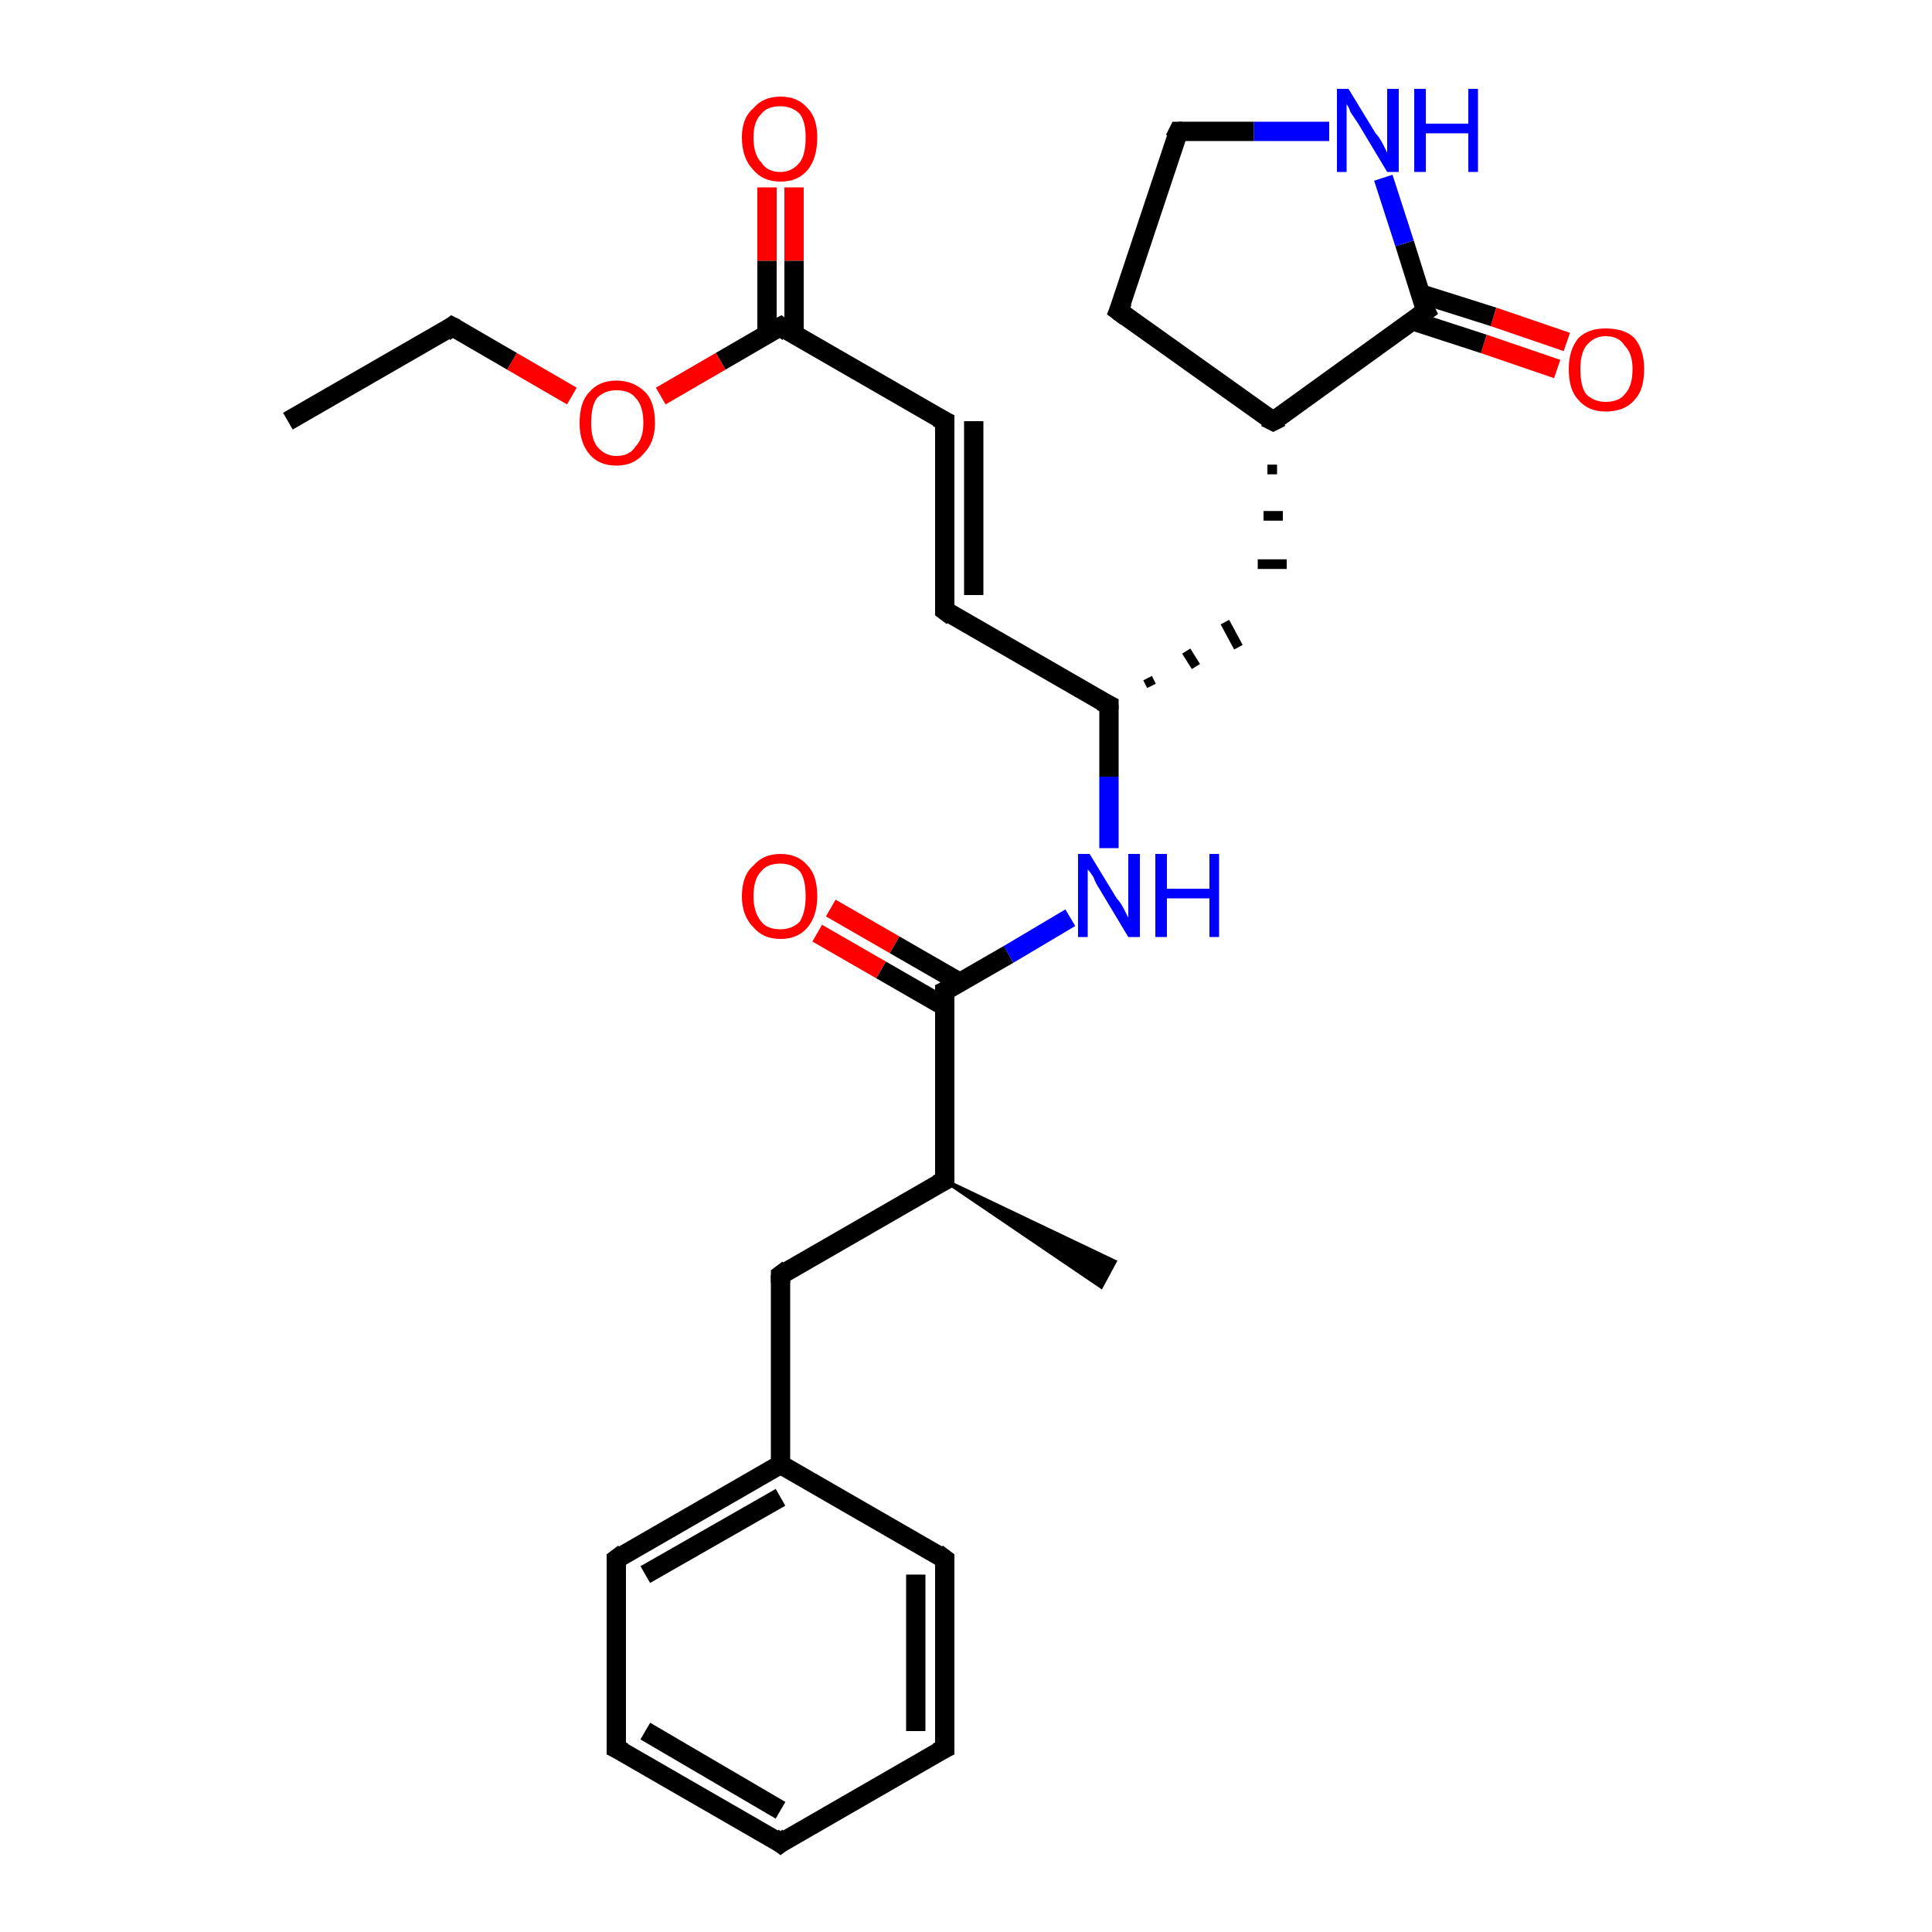 <?xml version='1.0' encoding='iso-8859-1'?>
<svg version='1.1' baseProfile='full'
              xmlns='http://www.w3.org/2000/svg'
                      xmlns:rdkit='http://www.rdkit.org/xml'
                      xmlns:xlink='http://www.w3.org/1999/xlink'
                  xml:space='preserve'
width='100px' height='100px' viewBox='0 0 100 100'>
<!-- END OF HEADER -->
<rect style='opacity:1.0;fill:#FFFFFF;stroke:none' width='100.0' height='100.0' x='0.0' y='0.0'> </rect>
<path class='bond-0 atom-0 atom-8' d='M 80.6,19.1 L 76.8,17.8' style='fill:none;fill-rule:evenodd;stroke:#FF0000;stroke-width:1.0px;stroke-linecap:butt;stroke-linejoin:miter;stroke-opacity:1' />
<path class='bond-0 atom-0 atom-8' d='M 76.8,17.8 L 73.1,16.6' style='fill:none;fill-rule:evenodd;stroke:#000000;stroke-width:1.0px;stroke-linecap:butt;stroke-linejoin:miter;stroke-opacity:1' />
<path class='bond-0 atom-0 atom-8' d='M 81.1,17.7 L 77.3,16.4' style='fill:none;fill-rule:evenodd;stroke:#FF0000;stroke-width:1.0px;stroke-linecap:butt;stroke-linejoin:miter;stroke-opacity:1' />
<path class='bond-0 atom-0 atom-8' d='M 77.3,16.4 L 73.5,15.2' style='fill:none;fill-rule:evenodd;stroke:#000000;stroke-width:1.0px;stroke-linecap:butt;stroke-linejoin:miter;stroke-opacity:1' />
<path class='bond-1 atom-8 atom-20' d='M 73.8,16.1 L 72.7,12.6' style='fill:none;fill-rule:evenodd;stroke:#000000;stroke-width:1.0px;stroke-linecap:butt;stroke-linejoin:miter;stroke-opacity:1' />
<path class='bond-1 atom-8 atom-20' d='M 72.7,12.6 L 71.6,9.2' style='fill:none;fill-rule:evenodd;stroke:#0000FF;stroke-width:1.0px;stroke-linecap:butt;stroke-linejoin:miter;stroke-opacity:1' />
<path class='bond-2 atom-8 atom-6' d='M 73.8,16.1 L 65.9,21.8' style='fill:none;fill-rule:evenodd;stroke:#000000;stroke-width:1.0px;stroke-linecap:butt;stroke-linejoin:miter;stroke-opacity:1' />
<path class='bond-3 atom-6 atom-17' d='M 65.6,24.3 L 66.1,24.3' style='fill:none;fill-rule:evenodd;stroke:#000000;stroke-width:0.5px;stroke-linecap:butt;stroke-linejoin:miter;stroke-opacity:1' />
<path class='bond-3 atom-6 atom-17' d='M 65.4,26.7 L 66.4,26.7' style='fill:none;fill-rule:evenodd;stroke:#000000;stroke-width:0.5px;stroke-linecap:butt;stroke-linejoin:miter;stroke-opacity:1' />
<path class='bond-3 atom-6 atom-17' d='M 65.1,29.2 L 66.6,29.2' style='fill:none;fill-rule:evenodd;stroke:#000000;stroke-width:0.5px;stroke-linecap:butt;stroke-linejoin:miter;stroke-opacity:1' />
<path class='bond-4 atom-16 atom-17' d='M 59.6,35.5 L 59.4,35.1' style='fill:none;fill-rule:evenodd;stroke:#000000;stroke-width:0.5px;stroke-linecap:butt;stroke-linejoin:miter;stroke-opacity:1' />
<path class='bond-4 atom-16 atom-17' d='M 61.9,34.5 L 61.4,33.7' style='fill:none;fill-rule:evenodd;stroke:#000000;stroke-width:0.5px;stroke-linecap:butt;stroke-linejoin:miter;stroke-opacity:1' />
<path class='bond-4 atom-16 atom-17' d='M 64.1,33.5 L 63.4,32.2' style='fill:none;fill-rule:evenodd;stroke:#000000;stroke-width:0.5px;stroke-linecap:butt;stroke-linejoin:miter;stroke-opacity:1' />
<path class='bond-5 atom-20 atom-19' d='M 68.8,6.8 L 64.9,6.8' style='fill:none;fill-rule:evenodd;stroke:#0000FF;stroke-width:1.0px;stroke-linecap:butt;stroke-linejoin:miter;stroke-opacity:1' />
<path class='bond-5 atom-20 atom-19' d='M 64.9,6.8 L 61.0,6.8' style='fill:none;fill-rule:evenodd;stroke:#000000;stroke-width:1.0px;stroke-linecap:butt;stroke-linejoin:miter;stroke-opacity:1' />
<path class='bond-6 atom-6 atom-18' d='M 65.9,21.8 L 57.9,16.1' style='fill:none;fill-rule:evenodd;stroke:#000000;stroke-width:1.0px;stroke-linecap:butt;stroke-linejoin:miter;stroke-opacity:1' />
<path class='bond-7 atom-9 atom-16' d='M 48.9,31.6 L 57.4,36.5' style='fill:none;fill-rule:evenodd;stroke:#000000;stroke-width:1.0px;stroke-linecap:butt;stroke-linejoin:miter;stroke-opacity:1' />
<path class='bond-8 atom-9 atom-10' d='M 48.9,31.6 L 48.9,21.8' style='fill:none;fill-rule:evenodd;stroke:#000000;stroke-width:1.0px;stroke-linecap:butt;stroke-linejoin:miter;stroke-opacity:1' />
<path class='bond-8 atom-9 atom-10' d='M 50.4,30.8 L 50.4,21.8' style='fill:none;fill-rule:evenodd;stroke:#000000;stroke-width:1.0px;stroke-linecap:butt;stroke-linejoin:miter;stroke-opacity:1' />
<path class='bond-9 atom-21 atom-16' d='M 57.4,43.9 L 57.4,40.2' style='fill:none;fill-rule:evenodd;stroke:#0000FF;stroke-width:1.0px;stroke-linecap:butt;stroke-linejoin:miter;stroke-opacity:1' />
<path class='bond-9 atom-21 atom-16' d='M 57.4,40.2 L 57.4,36.5' style='fill:none;fill-rule:evenodd;stroke:#000000;stroke-width:1.0px;stroke-linecap:butt;stroke-linejoin:miter;stroke-opacity:1' />
<path class='bond-10 atom-21 atom-12' d='M 55.4,47.5 L 52.2,49.4' style='fill:none;fill-rule:evenodd;stroke:#0000FF;stroke-width:1.0px;stroke-linecap:butt;stroke-linejoin:miter;stroke-opacity:1' />
<path class='bond-10 atom-21 atom-12' d='M 52.2,49.4 L 48.9,51.3' style='fill:none;fill-rule:evenodd;stroke:#000000;stroke-width:1.0px;stroke-linecap:butt;stroke-linejoin:miter;stroke-opacity:1' />
<path class='bond-11 atom-19 atom-18' d='M 61.0,6.8 L 57.9,16.1' style='fill:none;fill-rule:evenodd;stroke:#000000;stroke-width:1.0px;stroke-linecap:butt;stroke-linejoin:miter;stroke-opacity:1' />
<path class='bond-12 atom-23 atom-12' d='M 48.9,61.1 L 48.9,51.3' style='fill:none;fill-rule:evenodd;stroke:#000000;stroke-width:1.0px;stroke-linecap:butt;stroke-linejoin:miter;stroke-opacity:1' />
<path class='bond-13 atom-23 atom-24' d='M 48.9,61.1 L 57.7,65.3 L 57.0,66.6 Z' style='fill:#000000;fill-rule:evenodd;fill-opacity:1;stroke:#000000;stroke-width:0.2px;stroke-linecap:butt;stroke-linejoin:miter;stroke-miterlimit:10;stroke-opacity:1;' />
<path class='bond-14 atom-23 atom-2' d='M 48.9,61.1 L 40.4,66.0' style='fill:none;fill-rule:evenodd;stroke:#000000;stroke-width:1.0px;stroke-linecap:butt;stroke-linejoin:miter;stroke-opacity:1' />
<path class='bond-15 atom-7 atom-5' d='M 48.9,80.7 L 48.9,90.5' style='fill:none;fill-rule:evenodd;stroke:#000000;stroke-width:1.0px;stroke-linecap:butt;stroke-linejoin:miter;stroke-opacity:1' />
<path class='bond-15 atom-7 atom-5' d='M 47.4,81.5 L 47.4,89.6' style='fill:none;fill-rule:evenodd;stroke:#000000;stroke-width:1.0px;stroke-linecap:butt;stroke-linejoin:miter;stroke-opacity:1' />
<path class='bond-16 atom-7 atom-25' d='M 48.9,80.7 L 40.4,75.8' style='fill:none;fill-rule:evenodd;stroke:#000000;stroke-width:1.0px;stroke-linecap:butt;stroke-linejoin:miter;stroke-opacity:1' />
<path class='bond-17 atom-10 atom-11' d='M 48.9,21.8 L 40.4,16.9' style='fill:none;fill-rule:evenodd;stroke:#000000;stroke-width:1.0px;stroke-linecap:butt;stroke-linejoin:miter;stroke-opacity:1' />
<path class='bond-18 atom-12 atom-22' d='M 49.6,50.8 L 46.3,48.9' style='fill:none;fill-rule:evenodd;stroke:#000000;stroke-width:1.0px;stroke-linecap:butt;stroke-linejoin:miter;stroke-opacity:1' />
<path class='bond-18 atom-12 atom-22' d='M 46.3,48.9 L 43.0,47.0' style='fill:none;fill-rule:evenodd;stroke:#FF0000;stroke-width:1.0px;stroke-linecap:butt;stroke-linejoin:miter;stroke-opacity:1' />
<path class='bond-18 atom-12 atom-22' d='M 48.9,52.1 L 45.6,50.2' style='fill:none;fill-rule:evenodd;stroke:#000000;stroke-width:1.0px;stroke-linecap:butt;stroke-linejoin:miter;stroke-opacity:1' />
<path class='bond-18 atom-12 atom-22' d='M 45.6,50.2 L 42.3,48.3' style='fill:none;fill-rule:evenodd;stroke:#FF0000;stroke-width:1.0px;stroke-linecap:butt;stroke-linejoin:miter;stroke-opacity:1' />
<path class='bond-19 atom-5 atom-4' d='M 48.9,90.5 L 40.4,95.4' style='fill:none;fill-rule:evenodd;stroke:#000000;stroke-width:1.0px;stroke-linecap:butt;stroke-linejoin:miter;stroke-opacity:1' />
<path class='bond-20 atom-2 atom-25' d='M 40.4,66.0 L 40.4,75.8' style='fill:none;fill-rule:evenodd;stroke:#000000;stroke-width:1.0px;stroke-linecap:butt;stroke-linejoin:miter;stroke-opacity:1' />
<path class='bond-21 atom-25 atom-3' d='M 40.4,75.8 L 31.9,80.7' style='fill:none;fill-rule:evenodd;stroke:#000000;stroke-width:1.0px;stroke-linecap:butt;stroke-linejoin:miter;stroke-opacity:1' />
<path class='bond-21 atom-25 atom-3' d='M 40.4,77.5 L 33.4,81.5' style='fill:none;fill-rule:evenodd;stroke:#000000;stroke-width:1.0px;stroke-linecap:butt;stroke-linejoin:miter;stroke-opacity:1' />
<path class='bond-22 atom-14 atom-11' d='M 41.1,9.7 L 41.1,13.5' style='fill:none;fill-rule:evenodd;stroke:#FF0000;stroke-width:1.0px;stroke-linecap:butt;stroke-linejoin:miter;stroke-opacity:1' />
<path class='bond-22 atom-14 atom-11' d='M 41.1,13.5 L 41.1,17.4' style='fill:none;fill-rule:evenodd;stroke:#000000;stroke-width:1.0px;stroke-linecap:butt;stroke-linejoin:miter;stroke-opacity:1' />
<path class='bond-22 atom-14 atom-11' d='M 39.7,9.7 L 39.7,13.5' style='fill:none;fill-rule:evenodd;stroke:#FF0000;stroke-width:1.0px;stroke-linecap:butt;stroke-linejoin:miter;stroke-opacity:1' />
<path class='bond-22 atom-14 atom-11' d='M 39.7,13.5 L 39.7,17.4' style='fill:none;fill-rule:evenodd;stroke:#000000;stroke-width:1.0px;stroke-linecap:butt;stroke-linejoin:miter;stroke-opacity:1' />
<path class='bond-23 atom-11 atom-1' d='M 40.4,16.9 L 37.3,18.7' style='fill:none;fill-rule:evenodd;stroke:#000000;stroke-width:1.0px;stroke-linecap:butt;stroke-linejoin:miter;stroke-opacity:1' />
<path class='bond-23 atom-11 atom-1' d='M 37.3,18.7 L 34.2,20.5' style='fill:none;fill-rule:evenodd;stroke:#FF0000;stroke-width:1.0px;stroke-linecap:butt;stroke-linejoin:miter;stroke-opacity:1' />
<path class='bond-24 atom-4 atom-26' d='M 40.4,95.4 L 31.9,90.5' style='fill:none;fill-rule:evenodd;stroke:#000000;stroke-width:1.0px;stroke-linecap:butt;stroke-linejoin:miter;stroke-opacity:1' />
<path class='bond-24 atom-4 atom-26' d='M 40.4,93.7 L 33.4,89.6' style='fill:none;fill-rule:evenodd;stroke:#000000;stroke-width:1.0px;stroke-linecap:butt;stroke-linejoin:miter;stroke-opacity:1' />
<path class='bond-25 atom-3 atom-26' d='M 31.9,80.7 L 31.9,90.5' style='fill:none;fill-rule:evenodd;stroke:#000000;stroke-width:1.0px;stroke-linecap:butt;stroke-linejoin:miter;stroke-opacity:1' />
<path class='bond-26 atom-1 atom-13' d='M 29.6,20.5 L 26.5,18.7' style='fill:none;fill-rule:evenodd;stroke:#FF0000;stroke-width:1.0px;stroke-linecap:butt;stroke-linejoin:miter;stroke-opacity:1' />
<path class='bond-26 atom-1 atom-13' d='M 26.5,18.7 L 23.4,16.9' style='fill:none;fill-rule:evenodd;stroke:#000000;stroke-width:1.0px;stroke-linecap:butt;stroke-linejoin:miter;stroke-opacity:1' />
<path class='bond-27 atom-13 atom-15' d='M 23.4,16.9 L 14.9,21.8' style='fill:none;fill-rule:evenodd;stroke:#000000;stroke-width:1.0px;stroke-linecap:butt;stroke-linejoin:miter;stroke-opacity:1' />
<path d='M 40.8,65.7 L 40.4,66.0 L 40.4,66.4' style='fill:none;stroke:#000000;stroke-width:1.0px;stroke-linecap:butt;stroke-linejoin:miter;stroke-miterlimit:10;stroke-opacity:1;' />
<path d='M 32.3,80.4 L 31.9,80.7 L 31.9,81.2' style='fill:none;stroke:#000000;stroke-width:1.0px;stroke-linecap:butt;stroke-linejoin:miter;stroke-miterlimit:10;stroke-opacity:1;' />
<path d='M 40.8,95.1 L 40.4,95.4 L 40.0,95.1' style='fill:none;stroke:#000000;stroke-width:1.0px;stroke-linecap:butt;stroke-linejoin:miter;stroke-miterlimit:10;stroke-opacity:1;' />
<path d='M 48.9,90.0 L 48.9,90.5 L 48.5,90.7' style='fill:none;stroke:#000000;stroke-width:1.0px;stroke-linecap:butt;stroke-linejoin:miter;stroke-miterlimit:10;stroke-opacity:1;' />
<path d='M 66.3,21.6 L 65.9,21.8 L 65.5,21.6' style='fill:none;stroke:#000000;stroke-width:1.0px;stroke-linecap:butt;stroke-linejoin:miter;stroke-miterlimit:10;stroke-opacity:1;' />
<path d='M 48.9,81.2 L 48.9,80.7 L 48.5,80.4' style='fill:none;stroke:#000000;stroke-width:1.0px;stroke-linecap:butt;stroke-linejoin:miter;stroke-miterlimit:10;stroke-opacity:1;' />
<path d='M 73.7,15.9 L 73.8,16.1 L 73.4,16.4' style='fill:none;stroke:#000000;stroke-width:1.0px;stroke-linecap:butt;stroke-linejoin:miter;stroke-miterlimit:10;stroke-opacity:1;' />
<path d='M 49.3,31.9 L 48.9,31.6 L 48.9,31.2' style='fill:none;stroke:#000000;stroke-width:1.0px;stroke-linecap:butt;stroke-linejoin:miter;stroke-miterlimit:10;stroke-opacity:1;' />
<path d='M 48.9,22.3 L 48.9,21.8 L 48.5,21.6' style='fill:none;stroke:#000000;stroke-width:1.0px;stroke-linecap:butt;stroke-linejoin:miter;stroke-miterlimit:10;stroke-opacity:1;' />
<path d='M 40.8,17.2 L 40.4,16.9 L 40.2,17.0' style='fill:none;stroke:#000000;stroke-width:1.0px;stroke-linecap:butt;stroke-linejoin:miter;stroke-miterlimit:10;stroke-opacity:1;' />
<path d='M 49.1,51.2 L 48.9,51.3 L 48.9,51.7' style='fill:none;stroke:#000000;stroke-width:1.0px;stroke-linecap:butt;stroke-linejoin:miter;stroke-miterlimit:10;stroke-opacity:1;' />
<path d='M 23.6,17.0 L 23.4,16.9 L 23.0,17.2' style='fill:none;stroke:#000000;stroke-width:1.0px;stroke-linecap:butt;stroke-linejoin:miter;stroke-miterlimit:10;stroke-opacity:1;' />
<path d='M 57.0,36.3 L 57.4,36.5 L 57.4,36.7' style='fill:none;stroke:#000000;stroke-width:1.0px;stroke-linecap:butt;stroke-linejoin:miter;stroke-miterlimit:10;stroke-opacity:1;' />
<path d='M 58.3,16.4 L 57.9,16.1 L 58.1,15.6' style='fill:none;stroke:#000000;stroke-width:1.0px;stroke-linecap:butt;stroke-linejoin:miter;stroke-miterlimit:10;stroke-opacity:1;' />
<path d='M 61.2,6.8 L 61.0,6.8 L 60.8,7.2' style='fill:none;stroke:#000000;stroke-width:1.0px;stroke-linecap:butt;stroke-linejoin:miter;stroke-miterlimit:10;stroke-opacity:1;' />
<path d='M 48.9,60.6 L 48.9,61.1 L 48.5,61.3' style='fill:none;stroke:#000000;stroke-width:1.0px;stroke-linecap:butt;stroke-linejoin:miter;stroke-miterlimit:10;stroke-opacity:1;' />
<path d='M 32.3,90.7 L 31.9,90.5 L 31.9,90.0' style='fill:none;stroke:#000000;stroke-width:1.0px;stroke-linecap:butt;stroke-linejoin:miter;stroke-miterlimit:10;stroke-opacity:1;' />
<path class='atom-0' d='M 81.2 19.1
Q 81.2 18.1, 81.7 17.5
Q 82.2 17.0, 83.1 17.0
Q 84.1 17.0, 84.6 17.5
Q 85.1 18.1, 85.1 19.1
Q 85.1 20.2, 84.6 20.7
Q 84.1 21.3, 83.1 21.3
Q 82.2 21.3, 81.7 20.7
Q 81.2 20.2, 81.2 19.1
M 83.1 20.8
Q 83.8 20.8, 84.1 20.4
Q 84.5 20.0, 84.5 19.1
Q 84.5 18.3, 84.1 17.9
Q 83.8 17.4, 83.1 17.4
Q 82.5 17.4, 82.1 17.9
Q 81.8 18.3, 81.8 19.1
Q 81.8 20.0, 82.1 20.4
Q 82.5 20.8, 83.1 20.8
' fill='#FF0000'/>
<path class='atom-1' d='M 30.0 21.9
Q 30.0 20.8, 30.5 20.3
Q 31.0 19.7, 31.9 19.7
Q 32.8 19.7, 33.4 20.3
Q 33.9 20.8, 33.9 21.9
Q 33.9 22.9, 33.3 23.5
Q 32.8 24.1, 31.9 24.1
Q 31.0 24.1, 30.5 23.5
Q 30.0 22.9, 30.0 21.9
M 31.9 23.6
Q 32.6 23.6, 32.9 23.1
Q 33.3 22.7, 33.3 21.9
Q 33.3 21.0, 32.9 20.6
Q 32.6 20.2, 31.9 20.2
Q 31.3 20.2, 30.9 20.6
Q 30.6 21.0, 30.6 21.9
Q 30.6 22.7, 30.9 23.1
Q 31.3 23.6, 31.9 23.6
' fill='#FF0000'/>
<path class='atom-14' d='M 38.4 7.1
Q 38.4 6.1, 39.0 5.6
Q 39.5 5.0, 40.4 5.0
Q 41.3 5.0, 41.8 5.6
Q 42.3 6.1, 42.3 7.1
Q 42.3 8.2, 41.8 8.8
Q 41.3 9.4, 40.4 9.4
Q 39.5 9.4, 39.0 8.8
Q 38.4 8.2, 38.4 7.1
M 40.4 8.9
Q 41.0 8.9, 41.4 8.4
Q 41.7 8.0, 41.7 7.1
Q 41.7 6.3, 41.4 5.9
Q 41.0 5.5, 40.4 5.5
Q 39.7 5.5, 39.4 5.9
Q 39.0 6.3, 39.0 7.1
Q 39.0 8.0, 39.4 8.4
Q 39.7 8.9, 40.4 8.9
' fill='#FF0000'/>
<path class='atom-20' d='M 69.8 4.6
L 71.2 6.9
Q 71.4 7.1, 71.6 7.5
Q 71.8 7.9, 71.8 7.9
L 71.8 4.6
L 72.4 4.6
L 72.4 8.9
L 71.8 8.9
L 70.3 6.4
Q 70.1 6.1, 69.9 5.8
Q 69.8 5.5, 69.7 5.4
L 69.7 8.9
L 69.2 8.9
L 69.2 4.6
L 69.8 4.6
' fill='#0000FF'/>
<path class='atom-20' d='M 73.2 4.6
L 73.8 4.6
L 73.8 6.4
L 76.0 6.4
L 76.0 4.6
L 76.5 4.6
L 76.5 8.9
L 76.0 8.9
L 76.0 6.9
L 73.8 6.9
L 73.8 8.9
L 73.2 8.9
L 73.2 4.6
' fill='#0000FF'/>
<path class='atom-21' d='M 56.4 44.2
L 57.8 46.5
Q 58.0 46.7, 58.2 47.1
Q 58.4 47.5, 58.4 47.5
L 58.4 44.2
L 59.0 44.2
L 59.0 48.5
L 58.4 48.5
L 56.9 46.0
Q 56.7 45.7, 56.6 45.4
Q 56.4 45.1, 56.3 45.0
L 56.3 48.5
L 55.8 48.5
L 55.8 44.2
L 56.4 44.2
' fill='#0000FF'/>
<path class='atom-21' d='M 59.8 44.2
L 60.4 44.2
L 60.4 46.0
L 62.6 46.0
L 62.6 44.2
L 63.1 44.2
L 63.1 48.5
L 62.6 48.5
L 62.6 46.5
L 60.4 46.5
L 60.4 48.5
L 59.8 48.5
L 59.8 44.2
' fill='#0000FF'/>
<path class='atom-22' d='M 38.4 46.4
Q 38.4 45.3, 39.0 44.8
Q 39.5 44.2, 40.4 44.2
Q 41.3 44.2, 41.8 44.8
Q 42.3 45.3, 42.3 46.4
Q 42.3 47.4, 41.8 48.0
Q 41.3 48.6, 40.4 48.6
Q 39.5 48.6, 39.0 48.0
Q 38.4 47.4, 38.4 46.4
M 40.4 48.1
Q 41.0 48.1, 41.4 47.7
Q 41.7 47.2, 41.7 46.4
Q 41.7 45.5, 41.4 45.1
Q 41.0 44.7, 40.4 44.7
Q 39.7 44.7, 39.4 45.1
Q 39.0 45.5, 39.0 46.4
Q 39.0 47.2, 39.4 47.7
Q 39.7 48.1, 40.4 48.1
' fill='#FF0000'/>
</svg>
